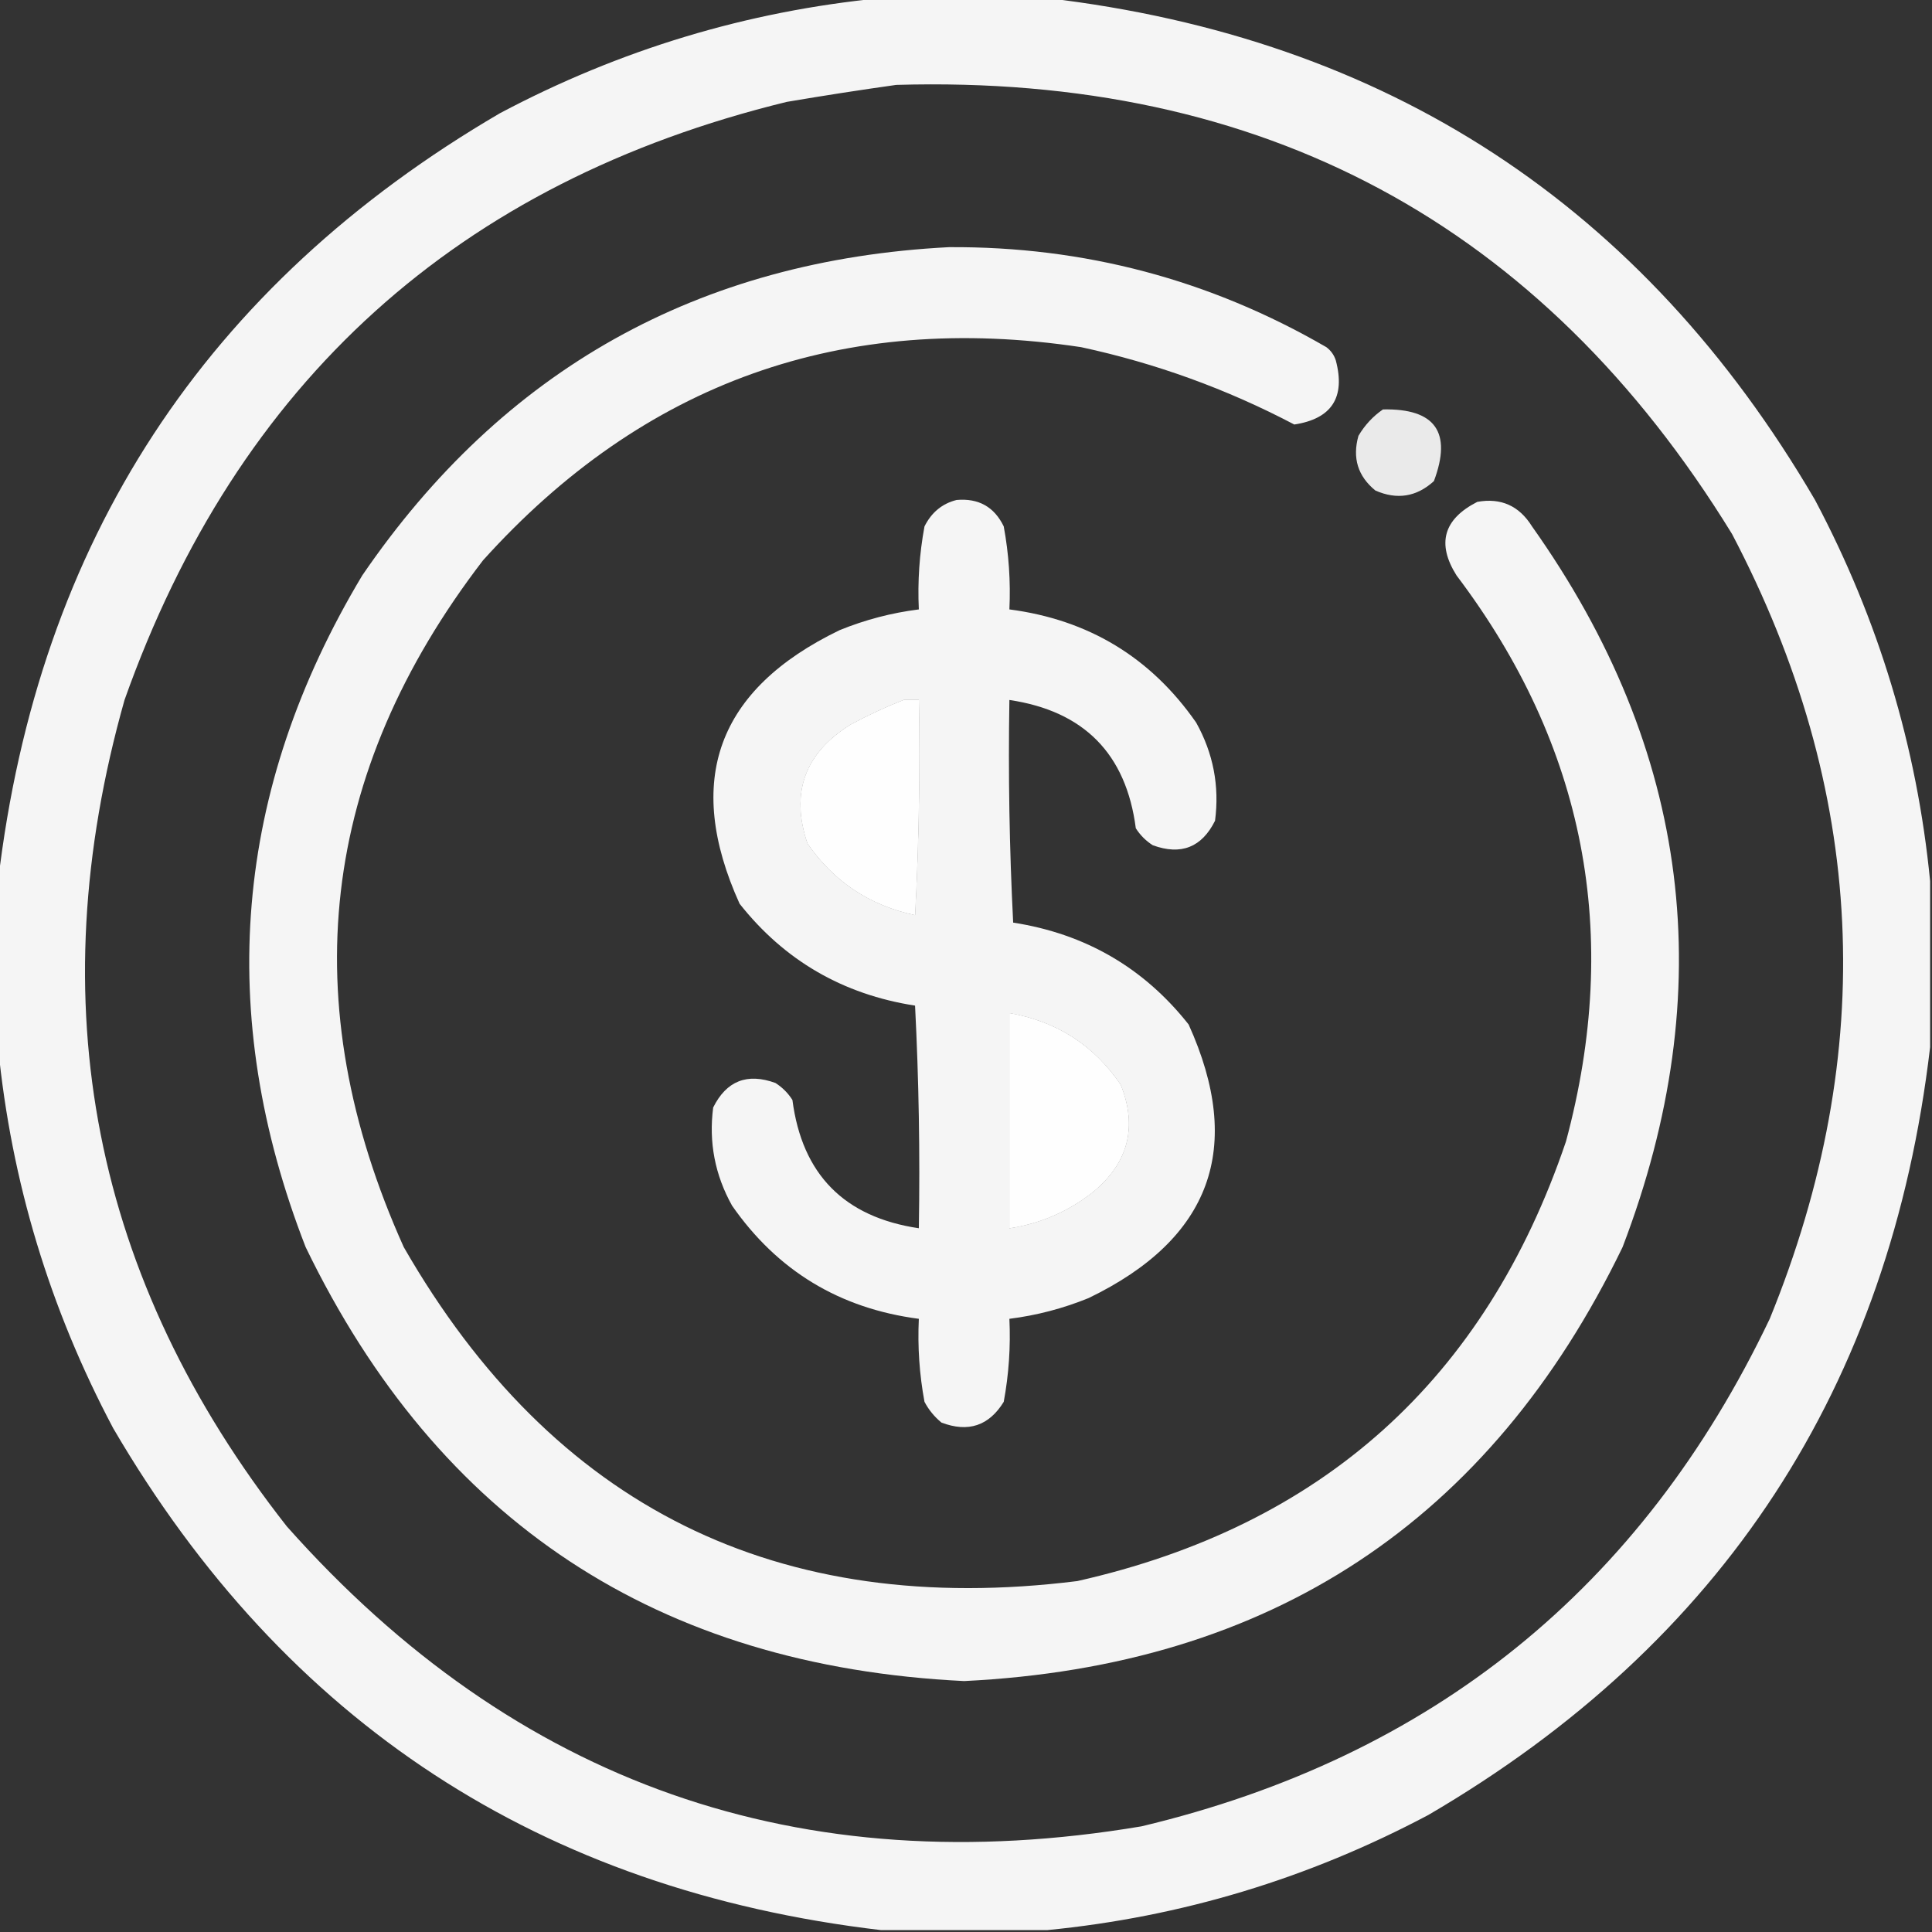 <?xml version="1.0" encoding="UTF-8"?><!DOCTYPE svg PUBLIC "-//W3C//DTD SVG 1.1//EN" "http://www.w3.org/Graphics/SVG/1.1/DTD/svg11.dtd"><svg xmlns="http://www.w3.org/2000/svg" xmlns:xlink="http://www.w3.org/1999/xlink" version="1.1" width="512px" height="512px" style="shape-rendering:geometricPrecision; text-rendering:geometricPrecision; image-rendering:optimizeQuality; fill-rule:evenodd; clip-rule:evenodd">
<rect width="100%" height="100%" fill="#333333" stroke="none"/>
<g><path style="opacity:0.952" fill="#ffffff" d="M 233.5,-0.5 C 248.167,-0.5 262.833,-0.5 277.5,-0.5C 367.555,10.094 435.388,54.428 481,132.5C 497.855,164.278 508.022,197.945 511.5,233.5C 511.5,248.167 511.5,262.833 511.5,277.5C 500.906,367.555 456.572,435.388 378.5,481C 346.722,497.855 313.055,508.022 277.5,511.5C 262.833,511.5 248.167,511.5 233.5,511.5C 143.445,500.906 75.612,456.572 30,378.5C 13.145,346.722 2.978,313.055 -0.5,277.5C -0.5,262.833 -0.5,248.167 -0.5,233.5C 10.094,143.445 54.428,75.612 132.5,30C 164.278,13.145 197.945,2.978 233.5,-0.5 Z M 237.5,22.5 C 334.682,19.661 408.515,59.328 459,141.5C 494.586,209.274 497.92,278.607 469,349.5C 435.006,420.816 379.506,465.649 302.5,484C 212.083,499.198 136.583,472.698 76,404.5C 24.576,338.985 10.242,265.985 33,185.5C 62.957,101.099 121.457,48.265 208.5,27C 218.29,25.341 227.956,23.841 237.5,22.5 Z M 239.5,185.5 C 240.833,185.5 242.167,185.5 243.5,185.5C 243.833,204.512 243.5,223.512 242.5,242.5C 230.438,239.927 220.938,233.593 214,223.5C 209.459,210.061 213.292,199.561 225.5,192C 230.137,189.511 234.804,187.344 239.5,185.5 Z M 267.5,268.5 C 280.045,270.685 289.878,277.019 297,287.5C 301.467,298.774 298.967,308.274 289.5,316C 282.994,321.086 275.661,324.253 267.5,325.5C 267.5,306.5 267.5,287.5 267.5,268.5 Z"/></g>
<g><path style="opacity:0.948" fill="#ffffff" d="M 251.5,65.5 C 287.29,65.28 320.624,74.113 351.5,92C 352.701,92.903 353.535,94.069 354,95.5C 356.6,105.311 352.934,110.978 343,112.5C 325.1,103.089 306.267,96.256 286.5,92C 223.347,82.491 170.514,101.325 128,148.5C 84.764,204.839 77.764,265.505 107,330.5C 146.599,399.405 206.099,428.905 285.5,419C 350.469,404.363 393.636,365.529 415,302.5C 429.77,247.613 420.104,197.613 386,152.5C 380.692,144.081 382.526,137.581 391.5,133C 397.768,131.87 402.601,134.037 406,139.5C 448.035,198.777 456.035,262.444 430,330.5C 394.815,403.207 336.648,441.54 255.5,445.5C 174.352,441.54 116.185,403.207 81,330.5C 56.93,268.675 61.93,209.341 96,152.5C 133.317,97.917 185.15,68.917 251.5,65.5 Z M 239.5,185.5 C 234.804,187.344 230.137,189.511 225.5,192C 213.292,199.561 209.459,210.061 214,223.5C 220.938,233.593 230.438,239.927 242.5,242.5C 243.5,223.512 243.833,204.512 243.5,185.5C 242.167,185.5 240.833,185.5 239.5,185.5 Z M 267.5,268.5 C 267.5,287.5 267.5,306.5 267.5,325.5C 275.661,324.253 282.994,321.086 289.5,316C 298.967,308.274 301.467,298.774 297,287.5C 289.878,277.019 280.045,270.685 267.5,268.5 Z"/></g>
<g><path style="opacity:0.898" fill="#ffffff" d="M 366.5,108.5 C 380.356,108.216 384.856,114.549 380,127.5C 375.405,131.681 370.239,132.514 364.5,130C 359.847,126.212 358.347,121.378 360,115.5C 361.694,112.642 363.861,110.309 366.5,108.5 Z"/></g>
<g><path style="opacity:0.946" fill="#ffffff" d="M 253.5,132.5 C 259.319,131.985 263.485,134.319 266,139.5C 267.348,146.761 267.848,154.094 267.5,161.5C 288.483,164.236 304.983,174.236 317,191.5C 321.533,199.628 323.199,208.294 322,217.5C 318.489,224.562 312.989,226.728 305.5,224C 303.667,222.833 302.167,221.333 301,219.5C 298.442,199.775 287.275,188.442 267.5,185.5C 267.167,205.178 267.5,224.845 268.5,244.5C 287.629,247.474 303.129,256.474 315,271.5C 329.779,304.154 320.946,328.321 288.5,344C 281.724,346.76 274.724,348.593 267.5,349.5C 267.848,356.906 267.348,364.239 266,371.5C 262.091,377.857 256.591,379.69 249.5,377C 247.622,375.457 246.122,373.624 245,371.5C 243.652,364.239 243.152,356.906 243.5,349.5C 222.517,346.764 206.017,336.764 194,319.5C 189.467,311.372 187.801,302.706 189,293.5C 192.511,286.438 198.011,284.272 205.5,287C 207.333,288.167 208.833,289.667 210,291.5C 212.558,311.225 223.725,322.558 243.5,325.5C 243.833,305.822 243.5,286.155 242.5,266.5C 223.371,263.526 207.871,254.526 196,239.5C 181.221,206.846 190.054,182.679 222.5,167C 229.276,164.24 236.276,162.407 243.5,161.5C 243.152,154.094 243.652,146.761 245,139.5C 246.866,135.784 249.699,133.45 253.5,132.5 Z M 239.5,185.5 C 234.804,187.344 230.137,189.511 225.5,192C 213.292,199.561 209.459,210.061 214,223.5C 220.938,233.593 230.438,239.927 242.5,242.5C 243.5,223.512 243.833,204.512 243.5,185.5C 242.167,185.5 240.833,185.5 239.5,185.5 Z M 267.5,268.5 C 267.5,287.5 267.5,306.5 267.5,325.5C 275.661,324.253 282.994,321.086 289.5,316C 298.967,308.274 301.467,298.774 297,287.5C 289.878,277.019 280.045,270.685 267.5,268.5 Z"/></g>
</svg>